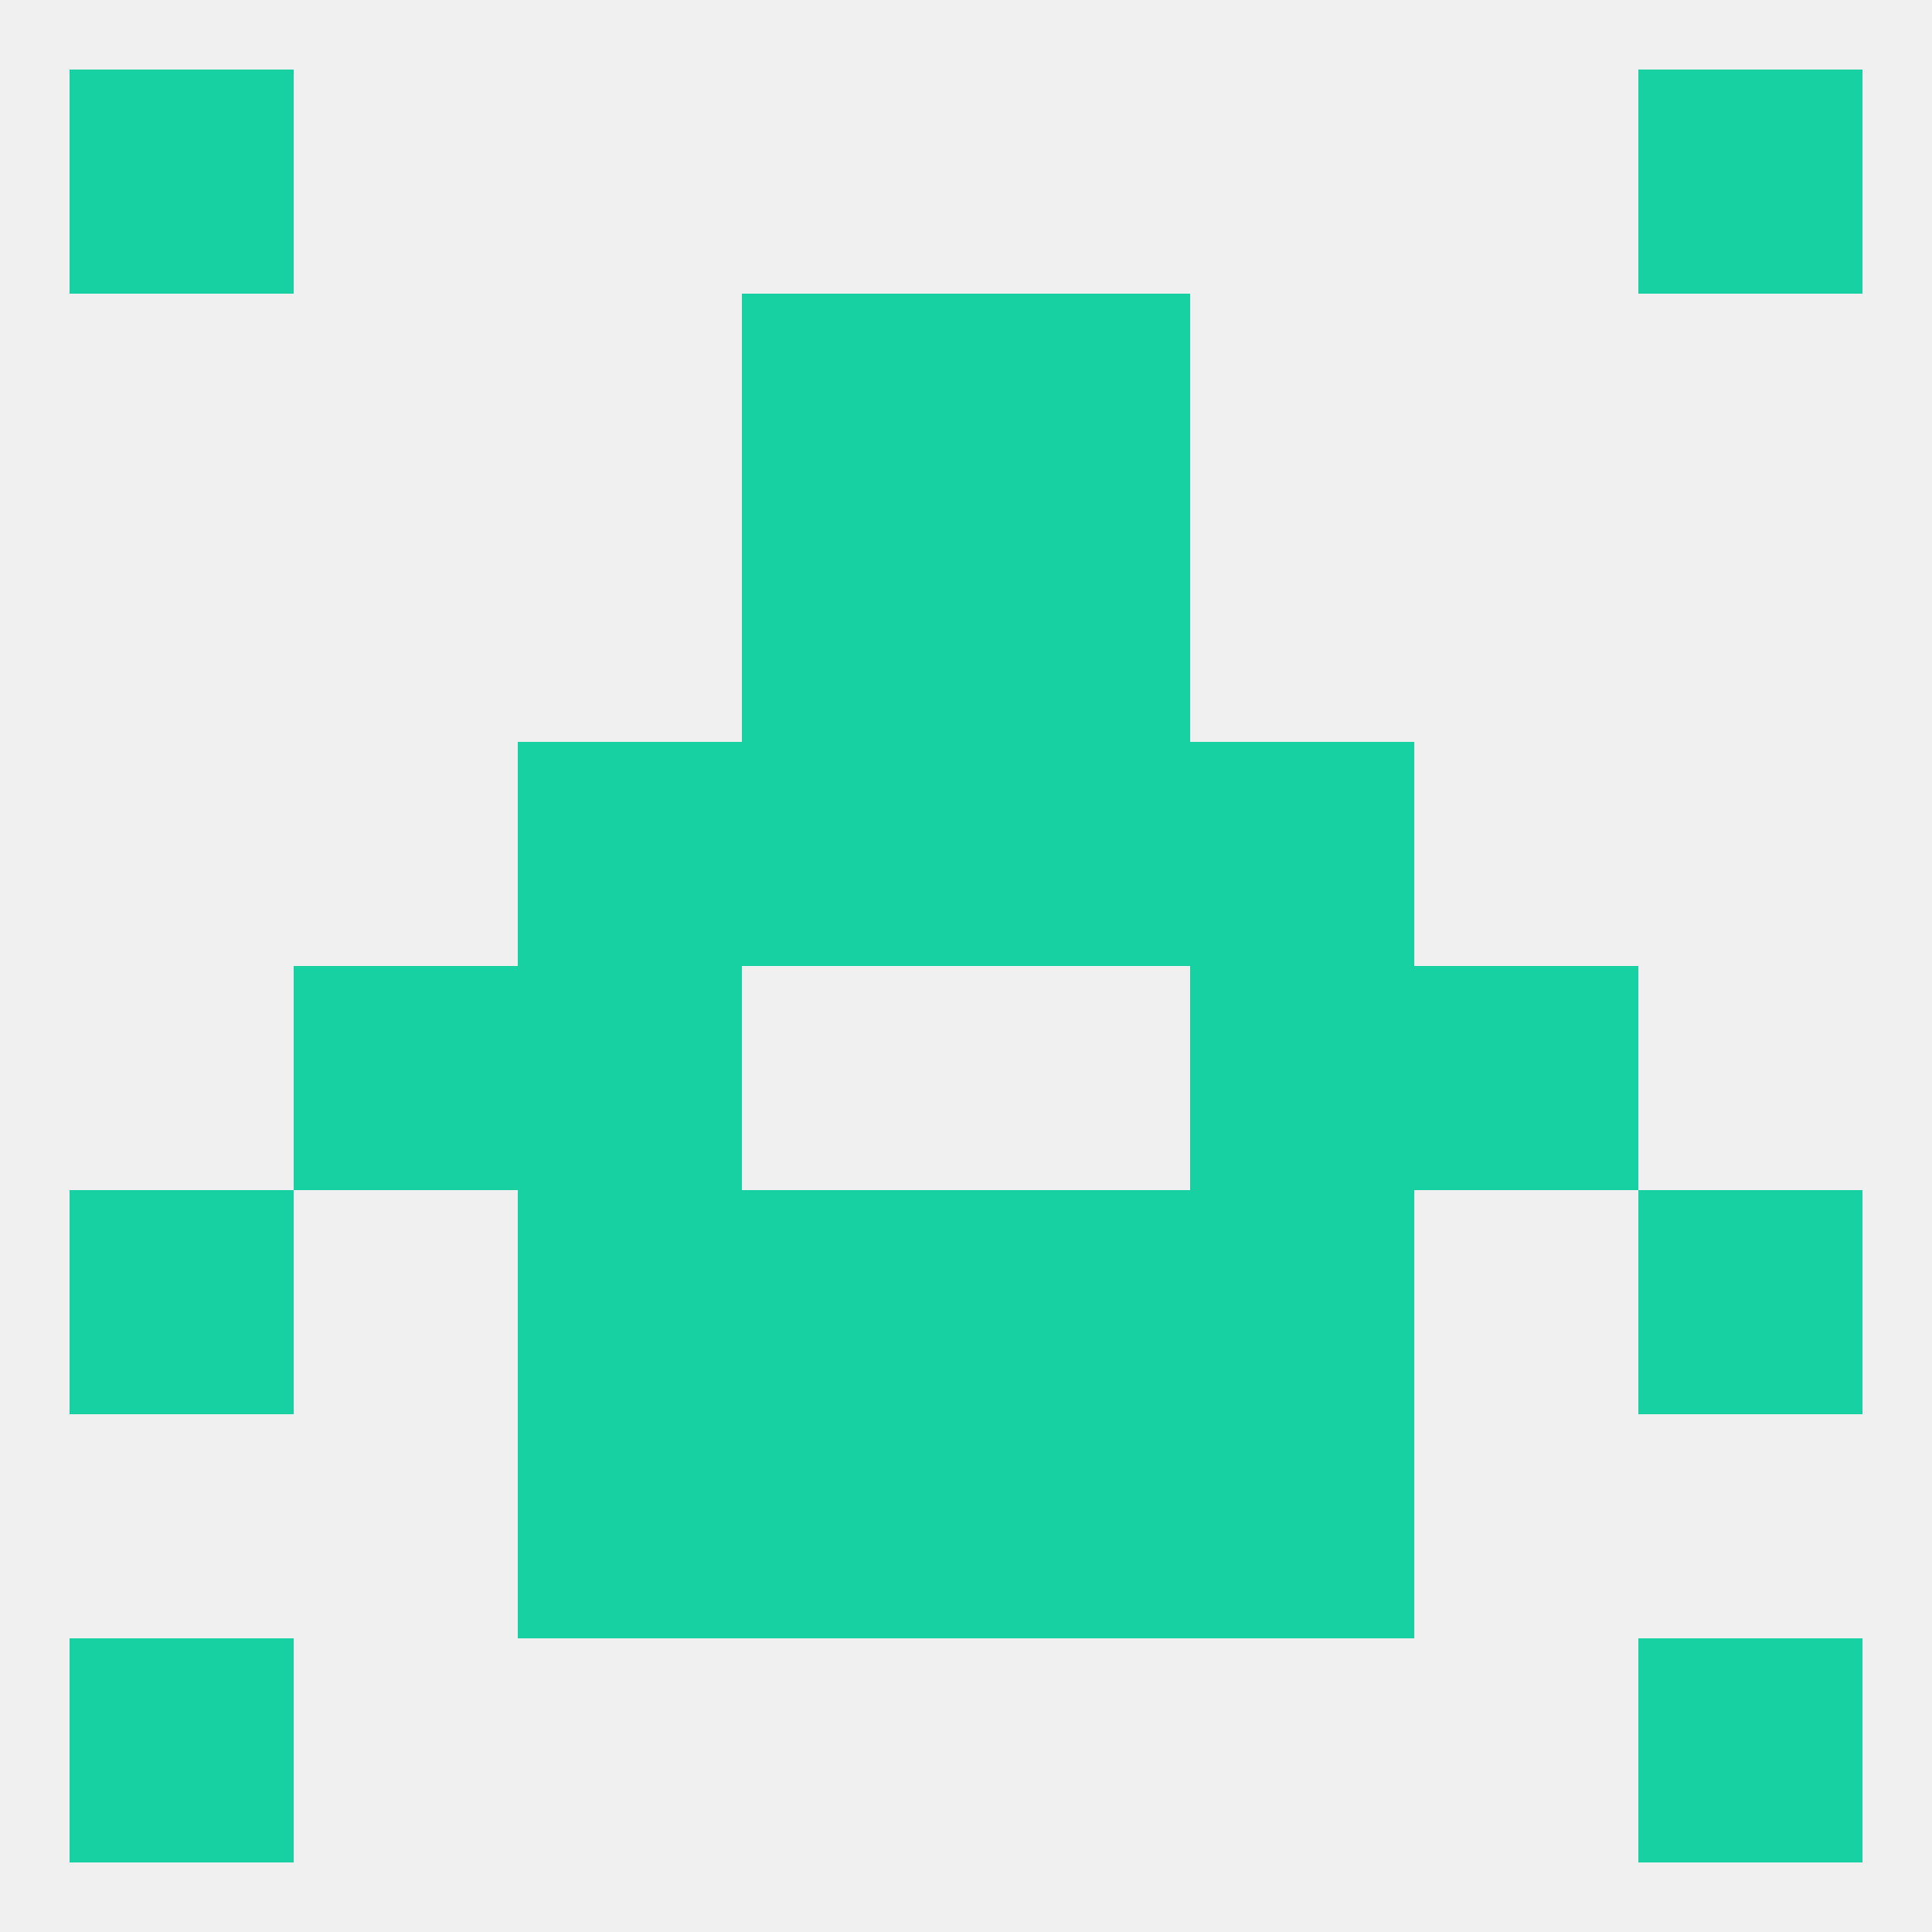 
<!--   <?xml version="1.0"?> -->
<svg version="1.1" baseprofile="full" xmlns="http://www.w3.org/2000/svg" xmlns:xlink="http://www.w3.org/1999/xlink" xmlns:ev="http://www.w3.org/2001/xml-events" width="250" height="250" viewBox="0 0 250 250" >
	<rect width="100%" height="100%" fill="rgba(240,240,240,255)"/>

	<rect x="9" y="9" width="29" height="29" fill="rgba(24,209,163,255)"/>
	<rect x="212" y="9" width="29" height="29" fill="rgba(24,209,163,255)"/>
	<rect x="9" y="212" width="29" height="29" fill="rgba(24,209,163,255)"/>
	<rect x="212" y="212" width="29" height="29" fill="rgba(24,209,163,255)"/>
	<rect x="96" y="154" width="29" height="29" fill="rgba(24,209,163,255)"/>
	<rect x="125" y="154" width="29" height="29" fill="rgba(24,209,163,255)"/>
	<rect x="9" y="154" width="29" height="29" fill="rgba(24,209,163,255)"/>
	<rect x="212" y="154" width="29" height="29" fill="rgba(24,209,163,255)"/>
	<rect x="67" y="154" width="29" height="29" fill="rgba(24,209,163,255)"/>
	<rect x="154" y="154" width="29" height="29" fill="rgba(24,209,163,255)"/>
	<rect x="67" y="183" width="29" height="29" fill="rgba(24,209,163,255)"/>
	<rect x="154" y="183" width="29" height="29" fill="rgba(24,209,163,255)"/>
	<rect x="96" y="183" width="29" height="29" fill="rgba(24,209,163,255)"/>
	<rect x="125" y="183" width="29" height="29" fill="rgba(24,209,163,255)"/>
	<rect x="38" y="125" width="29" height="29" fill="rgba(24,209,163,255)"/>
	<rect x="183" y="125" width="29" height="29" fill="rgba(24,209,163,255)"/>
	<rect x="67" y="125" width="29" height="29" fill="rgba(24,209,163,255)"/>
	<rect x="154" y="125" width="29" height="29" fill="rgba(24,209,163,255)"/>
	<rect x="67" y="96" width="29" height="29" fill="rgba(24,209,163,255)"/>
	<rect x="154" y="96" width="29" height="29" fill="rgba(24,209,163,255)"/>
	<rect x="96" y="96" width="29" height="29" fill="rgba(24,209,163,255)"/>
	<rect x="125" y="96" width="29" height="29" fill="rgba(24,209,163,255)"/>
	<rect x="96" y="67" width="29" height="29" fill="rgba(24,209,163,255)"/>
	<rect x="125" y="67" width="29" height="29" fill="rgba(24,209,163,255)"/>
	<rect x="96" y="38" width="29" height="29" fill="rgba(24,209,163,255)"/>
	<rect x="125" y="38" width="29" height="29" fill="rgba(24,209,163,255)"/>
</svg>